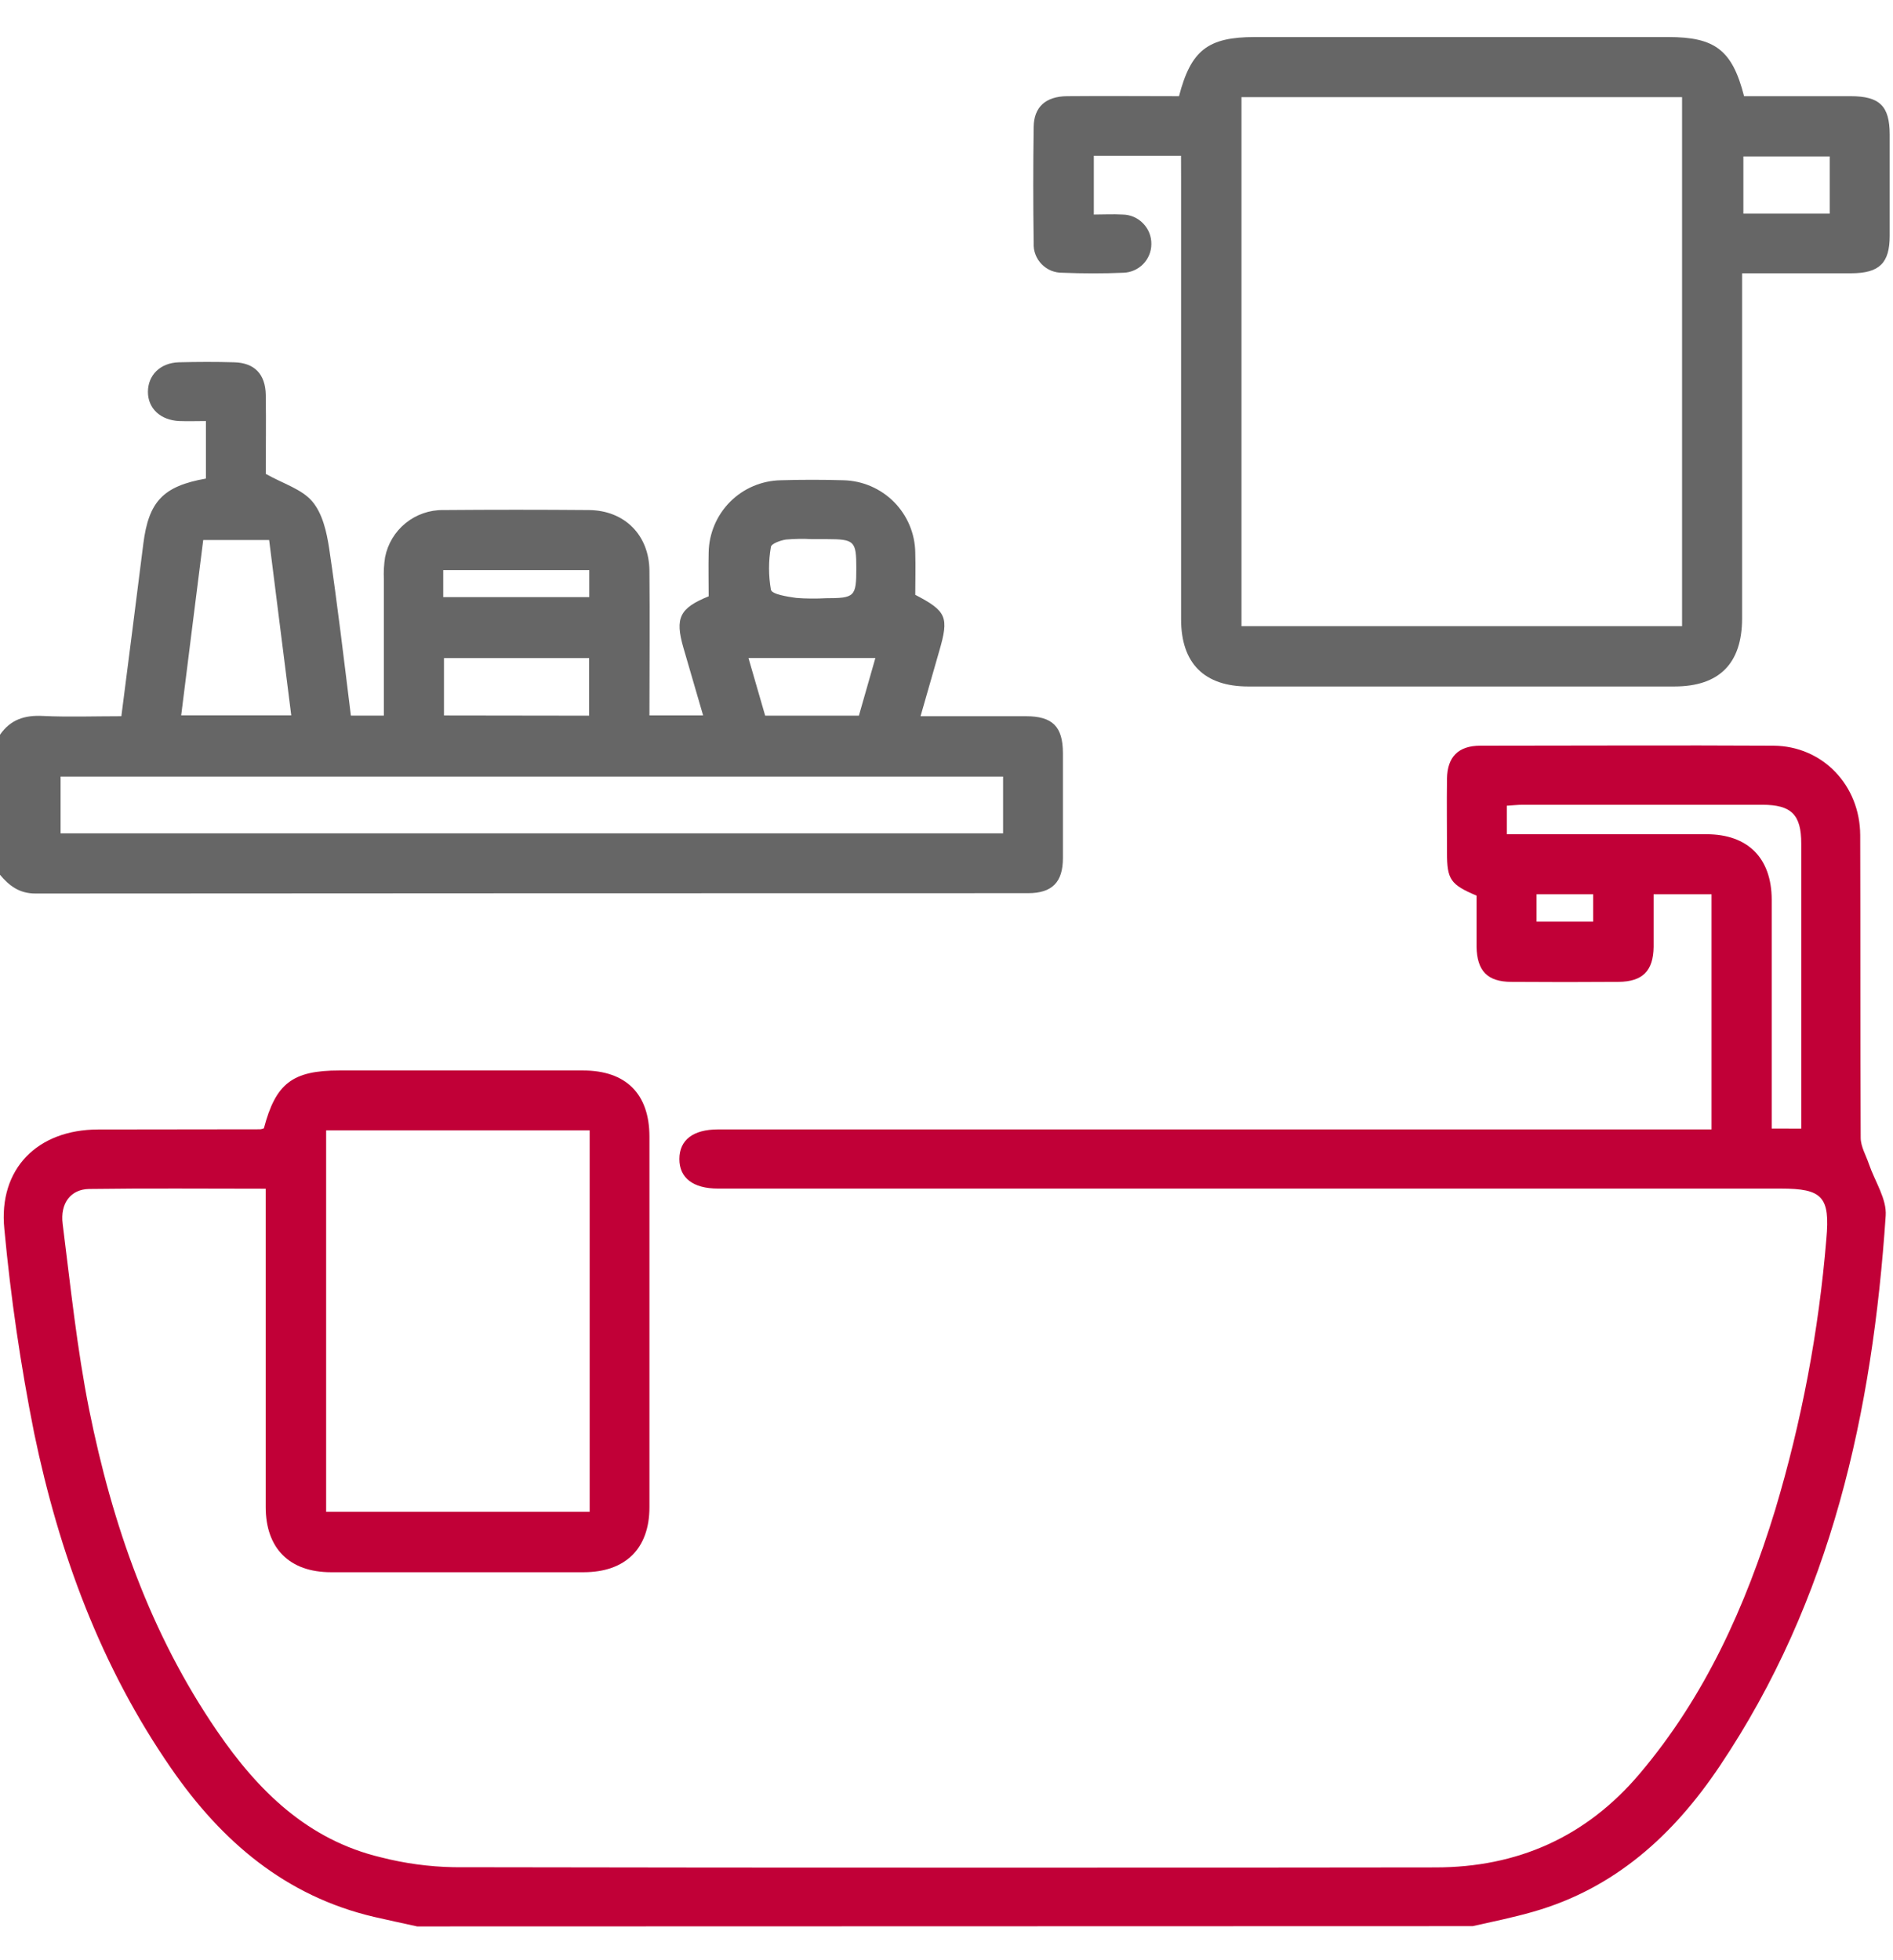 <svg width="28" height="29" viewBox="0 0 28 29" fill="none" xmlns="http://www.w3.org/2000/svg">
<g clip-path="url(#clip0_427_5033)">
<path d="M6.17 28.5C5.959 28.453 5.748 28.409 5.537 28.36C4.225 28.054 3.277 27.242 2.531 26.16C1.489 24.654 0.872 22.972 0.505 21.201C0.306 20.203 0.158 19.194 0.064 18.18C-0.025 17.288 0.558 16.712 1.449 16.71C2.25 16.71 3.05 16.709 3.851 16.707C3.869 16.704 3.886 16.7 3.903 16.693C4.079 16.026 4.327 15.837 5.021 15.837C6.222 15.837 7.423 15.837 8.624 15.837C9.258 15.837 9.605 16.182 9.606 16.814C9.606 18.642 9.606 20.47 9.606 22.299C9.606 22.91 9.251 23.259 8.635 23.26C7.389 23.26 6.142 23.26 4.896 23.26C4.282 23.26 3.93 22.907 3.93 22.295C3.93 20.83 3.93 19.366 3.93 17.901V17.586C3.041 17.586 2.18 17.578 1.317 17.59C1.047 17.595 0.888 17.8 0.927 18.107C1.043 19.025 1.138 19.95 1.319 20.856C1.66 22.551 2.222 24.167 3.211 25.61C3.817 26.496 4.552 27.22 5.635 27.478C5.987 27.568 6.348 27.617 6.711 27.624C11.552 27.632 16.392 27.634 21.232 27.627C22.444 27.627 23.46 27.178 24.252 26.242C25.222 25.096 25.82 23.763 26.256 22.342C26.648 21.035 26.902 19.691 27.014 18.332C27.071 17.706 26.958 17.584 26.338 17.584H10.619C10.251 17.584 10.048 17.426 10.049 17.146C10.05 16.866 10.251 16.709 10.62 16.709H25.316V13.23H24.459C24.459 13.489 24.459 13.749 24.459 14.009C24.454 14.364 24.297 14.523 23.94 14.526C23.412 14.53 22.885 14.53 22.357 14.526C22.001 14.526 21.847 14.364 21.84 14.007C21.84 13.752 21.84 13.496 21.84 13.25C21.455 13.087 21.403 13.013 21.403 12.614C21.403 12.249 21.398 11.885 21.403 11.52C21.408 11.198 21.57 11.033 21.894 11.032C23.341 11.032 24.788 11.024 26.234 11.032C26.958 11.038 27.512 11.616 27.515 12.356C27.52 13.848 27.515 15.34 27.522 16.832C27.522 16.963 27.602 17.095 27.646 17.227C27.733 17.48 27.909 17.737 27.892 17.985C27.697 20.886 27.09 23.669 25.435 26.131C24.753 27.148 23.886 27.938 22.678 28.283C22.386 28.367 22.082 28.429 21.783 28.496L6.17 28.5ZM4.824 16.723V22.366H8.722V16.723H4.824ZM26.643 16.697V16.463C26.643 15.136 26.643 13.808 26.643 12.48C26.643 12.052 26.497 11.907 26.069 11.906C24.888 11.906 23.705 11.906 22.522 11.906C22.443 11.906 22.365 11.916 22.288 11.92V12.342H22.566C23.457 12.342 24.349 12.342 25.241 12.342C25.854 12.342 26.204 12.695 26.206 13.309C26.206 14.3 26.206 15.291 26.206 16.283V16.696L26.643 16.697ZM22.728 13.23V13.635H23.565V13.23H22.728Z" fill="#C10037"/>
<path d="M0 10.87C0.154 10.646 0.365 10.578 0.633 10.592C1.013 10.61 1.395 10.596 1.795 10.596C1.905 9.736 2.014 8.892 2.12 8.044C2.199 7.42 2.412 7.192 3.046 7.08V6.229C2.916 6.229 2.784 6.234 2.653 6.229C2.373 6.217 2.188 6.042 2.188 5.798C2.188 5.553 2.367 5.368 2.645 5.36C2.922 5.353 3.191 5.352 3.464 5.36C3.765 5.368 3.926 5.535 3.931 5.844C3.937 6.253 3.931 6.661 3.931 7.011C4.191 7.157 4.466 7.237 4.619 7.419C4.772 7.6 4.832 7.872 4.869 8.115C4.99 8.932 5.087 9.754 5.19 10.587H5.678C5.678 9.91 5.678 9.239 5.678 8.569C5.673 8.46 5.679 8.351 5.696 8.243C5.735 8.045 5.843 7.866 6 7.739C6.157 7.612 6.354 7.543 6.556 7.546C7.275 7.54 7.994 7.54 8.712 7.546C9.238 7.551 9.602 7.916 9.606 8.444C9.613 9.152 9.606 9.86 9.606 10.584H10.4C10.3 10.241 10.203 9.911 10.108 9.581C9.982 9.143 10.051 8.997 10.482 8.822C10.482 8.609 10.477 8.391 10.482 8.173C10.487 7.892 10.601 7.623 10.8 7.423C10.999 7.224 11.268 7.11 11.55 7.105C11.859 7.096 12.168 7.096 12.477 7.105C12.758 7.112 13.025 7.227 13.223 7.426C13.421 7.626 13.534 7.894 13.538 8.175C13.544 8.383 13.538 8.593 13.538 8.8C14.003 9.042 14.039 9.13 13.892 9.634C13.802 9.945 13.713 10.257 13.616 10.596C14.158 10.596 14.666 10.596 15.174 10.596C15.568 10.596 15.72 10.748 15.722 11.139C15.722 11.657 15.722 12.176 15.722 12.694C15.722 13.052 15.562 13.214 15.207 13.214C10.313 13.214 5.418 13.216 0.524 13.219C0.286 13.219 0.137 13.105 0 12.942L0 10.87ZM14.837 11.489H0.896V12.329H14.837V11.489ZM3.006 7.989C2.897 8.864 2.787 9.713 2.68 10.583H4.308C4.199 9.713 4.089 8.855 3.981 7.989H3.006ZM8.714 10.588V9.736H6.567V10.585L8.714 10.588ZM11.318 10.588H12.704L12.948 9.735H11.071C11.156 10.029 11.236 10.305 11.318 10.588ZM12.009 7.976C11.882 7.969 11.754 7.971 11.627 7.982C11.546 7.993 11.409 8.044 11.403 8.09C11.366 8.3 11.366 8.515 11.403 8.725C11.419 8.793 11.646 8.827 11.779 8.846C11.925 8.857 12.071 8.858 12.216 8.85C12.644 8.85 12.666 8.827 12.666 8.405C12.666 8.002 12.639 7.977 12.228 7.976H12.009ZM6.556 8.834H8.716V8.434H6.556V8.834Z" fill="#666666"/>
<path d="M17.469 2.305H16.179V3.174C16.319 3.174 16.462 3.166 16.604 3.174C16.718 3.175 16.828 3.222 16.907 3.304C16.988 3.386 17.032 3.497 17.03 3.611C17.03 3.722 16.986 3.828 16.909 3.907C16.831 3.986 16.726 4.032 16.615 4.035C16.316 4.048 16.015 4.047 15.715 4.035C15.658 4.036 15.601 4.025 15.548 4.004C15.495 3.982 15.447 3.949 15.407 3.908C15.367 3.867 15.336 3.819 15.316 3.765C15.295 3.712 15.286 3.654 15.289 3.597C15.281 3.025 15.281 2.452 15.289 1.879C15.293 1.582 15.468 1.426 15.783 1.423C16.337 1.418 16.891 1.423 17.439 1.423C17.616 0.742 17.867 0.548 18.562 0.548H24.674C25.368 0.548 25.622 0.74 25.797 1.423H27.372C27.804 1.423 27.95 1.569 27.951 1.989C27.951 2.489 27.951 2.989 27.951 3.489C27.951 3.893 27.798 4.041 27.386 4.043C26.86 4.043 26.333 4.043 25.768 4.043V4.345C25.768 5.945 25.768 7.545 25.768 9.145C25.768 9.816 25.431 10.156 24.765 10.156H18.462C17.813 10.156 17.47 9.813 17.47 9.163C17.47 6.981 17.47 4.799 17.47 2.616L17.469 2.305ZM18.363 1.437V9.264H24.88V1.437H18.363ZM27.064 3.161V2.315H25.787V3.161H27.064Z" fill="#666666"/>
</g>
<defs>
<clipPath id="clip0_427_5033">
<rect width="28" height="28" fill="white" transform="translate(0 0.5)"/>
</clipPath>
</defs>
</svg>
